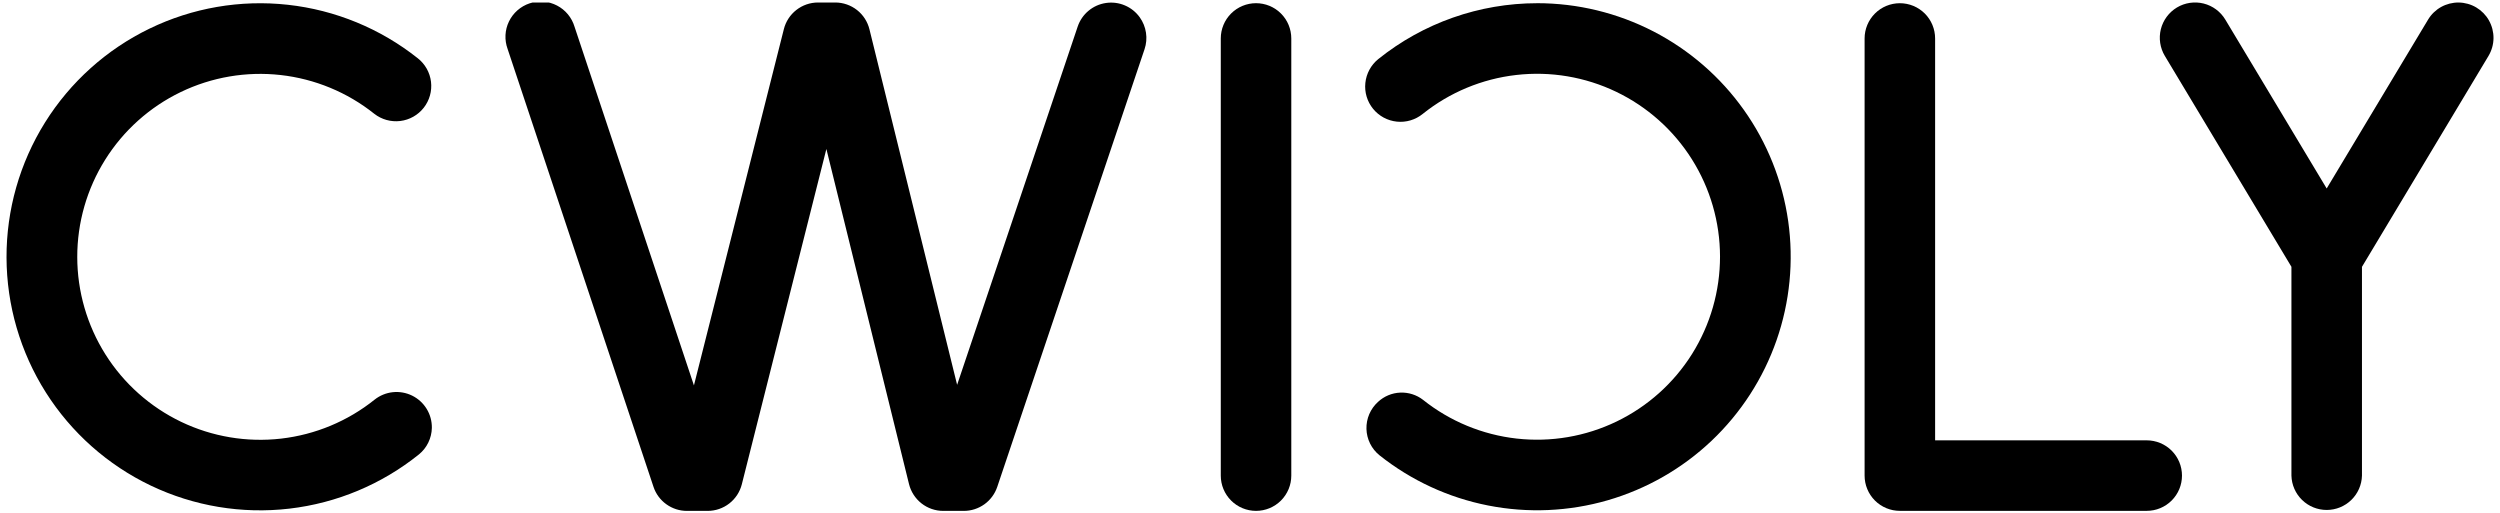 <?xml version="1.0" encoding="UTF-8"?>
<svg xmlns="http://www.w3.org/2000/svg" width="112" height="23" viewBox="0 0 112 23" fill="none">
  <g clip-path="url(#clip0_1137_39000)">
    <path d="M19.347 19.171C19.342 19.398 19.288 19.622 19.188 19.827C19.089 20.032 18.946 20.212 18.77 20.356C17.102 21.697 15.091 22.539 12.966 22.787C10.841 23.035 8.69 22.677 6.759 21.756C4.829 20.835 3.197 19.387 2.053 17.58C0.909 15.772 0.299 13.678 0.292 11.539C0.286 9.4 0.883 7.303 2.016 5.488C3.149 3.674 4.772 2.216 6.697 1.283C8.621 0.35 10.771 -0.021 12.897 0.214C15.023 0.449 17.04 1.279 18.715 2.609C19.045 2.868 19.259 3.247 19.309 3.663C19.359 4.079 19.242 4.498 18.984 4.827C18.725 5.157 18.346 5.371 17.93 5.421C17.515 5.471 17.096 5.355 16.766 5.096C15.559 4.134 14.104 3.533 12.57 3.361C11.037 3.189 9.485 3.454 8.095 4.125C6.705 4.796 5.533 5.845 4.713 7.153C3.893 8.461 3.459 9.974 3.461 11.517C3.463 13.061 3.901 14.572 4.724 15.878C5.547 17.184 6.723 18.23 8.114 18.898C9.506 19.565 11.058 19.826 12.592 19.65C14.125 19.474 15.578 18.869 16.782 17.904C17.017 17.718 17.3 17.602 17.598 17.57C17.896 17.539 18.197 17.592 18.466 17.725C18.735 17.858 18.96 18.064 19.116 18.32C19.272 18.576 19.352 18.871 19.347 19.171Z" fill="black"></path>
    <path d="M51.061 0.776C51.207 0.98 51.303 1.216 51.34 1.464C51.378 1.712 51.356 1.965 51.276 2.203L44.677 21.812C44.571 22.125 44.37 22.398 44.102 22.591C43.833 22.784 43.511 22.888 43.18 22.888H42.256C41.904 22.888 41.561 22.77 41.283 22.552C41.006 22.334 40.809 22.03 40.724 21.688L37.022 6.674L33.234 21.695C33.148 22.036 32.951 22.339 32.673 22.555C32.396 22.771 32.054 22.888 31.703 22.888H30.774C30.443 22.889 30.12 22.784 29.851 22.59C29.582 22.397 29.38 22.123 29.276 21.808L22.741 2.194C22.668 1.995 22.636 1.784 22.646 1.573C22.656 1.361 22.709 1.154 22.801 0.964C22.893 0.773 23.022 0.603 23.181 0.463C23.34 0.323 23.525 0.217 23.726 0.15C23.927 0.083 24.139 0.058 24.35 0.074C24.561 0.091 24.766 0.15 24.954 0.248C25.142 0.345 25.308 0.48 25.443 0.643C25.578 0.806 25.678 0.994 25.739 1.197L31.088 17.266L35.116 1.309C35.201 0.967 35.398 0.664 35.676 0.447C35.953 0.23 36.295 0.112 36.647 0.112H37.422C37.775 0.113 38.118 0.232 38.395 0.45C38.672 0.668 38.868 0.973 38.952 1.316L42.879 17.241L48.281 1.189C48.374 0.914 48.541 0.67 48.764 0.484C48.987 0.297 49.257 0.176 49.545 0.134C49.832 0.091 50.126 0.128 50.393 0.242C50.661 0.355 50.892 0.54 51.061 0.776V0.776Z" fill="black"></path>
    <path d="M56.27 0.143C56.478 0.143 56.683 0.184 56.875 0.263C57.067 0.342 57.241 0.459 57.388 0.606C57.534 0.752 57.651 0.927 57.73 1.118C57.809 1.31 57.85 1.516 57.85 1.723V21.308C57.85 21.727 57.684 22.128 57.387 22.425C57.091 22.721 56.689 22.887 56.27 22.887C55.852 22.887 55.45 22.721 55.154 22.425C54.857 22.128 54.691 21.727 54.691 21.308V1.722C54.691 1.303 54.857 0.901 55.154 0.605C55.45 0.309 55.852 0.143 56.27 0.143V0.143Z" fill="black"></path>
    <path d="M68.864 0.143C70.677 0.143 72.464 0.577 74.075 1.408C75.686 2.24 77.075 3.445 78.125 4.924C79.175 6.402 79.856 8.11 80.111 9.905C80.365 11.7 80.187 13.53 79.59 15.242C78.993 16.954 77.995 18.498 76.679 19.746C75.363 20.993 73.767 21.907 72.026 22.412C70.284 22.916 68.448 22.997 66.669 22.646C64.89 22.296 63.221 21.525 61.801 20.397C61.624 20.254 61.48 20.074 61.379 19.87C61.279 19.667 61.223 19.443 61.217 19.216C61.211 18.989 61.254 18.763 61.343 18.554C61.433 18.345 61.567 18.157 61.735 18.005C62.006 17.753 62.358 17.605 62.727 17.589C63.096 17.572 63.46 17.687 63.752 17.913C64.959 18.875 66.414 19.476 67.947 19.648C69.481 19.82 71.032 19.555 72.422 18.884C73.812 18.213 74.985 17.164 75.805 15.856C76.624 14.548 77.058 13.036 77.057 11.492C77.055 9.949 76.617 8.437 75.794 7.131C74.971 5.826 73.796 4.779 72.405 4.112C71.013 3.444 69.461 3.183 67.928 3.359C66.394 3.534 64.942 4.139 63.737 5.104C63.411 5.368 62.994 5.493 62.577 5.449C62.16 5.406 61.778 5.199 61.513 4.874C61.249 4.549 61.124 4.132 61.168 3.715C61.211 3.298 61.418 2.915 61.743 2.65C63.762 1.029 66.274 0.145 68.864 0.144V0.143Z" fill="black"></path>
    <path d="M97.753 21.307C97.753 21.514 97.712 21.72 97.633 21.911C97.553 22.103 97.437 22.277 97.29 22.424C97.143 22.571 96.969 22.687 96.777 22.766C96.586 22.846 96.38 22.886 96.172 22.886H85.114C84.906 22.886 84.701 22.846 84.509 22.766C84.317 22.687 84.143 22.57 83.996 22.424C83.85 22.277 83.733 22.103 83.654 21.911C83.575 21.72 83.534 21.514 83.534 21.307V1.723C83.534 1.304 83.701 0.903 83.997 0.606C84.293 0.31 84.695 0.144 85.114 0.144C85.533 0.144 85.934 0.31 86.231 0.606C86.527 0.903 86.693 1.304 86.693 1.723V19.727H96.172C96.38 19.727 96.586 19.768 96.777 19.847C96.969 19.926 97.143 20.043 97.29 20.189C97.437 20.336 97.553 20.51 97.633 20.702C97.712 20.894 97.753 21.099 97.753 21.307V21.307Z" fill="black"></path>
    <path d="M111.504 0.915C111.641 1.158 111.712 1.433 111.709 1.712C111.706 1.992 111.628 2.265 111.485 2.505L105.816 11.954V21.308C105.805 21.72 105.634 22.111 105.339 22.398C105.043 22.686 104.648 22.846 104.236 22.846C103.824 22.846 103.428 22.686 103.133 22.398C102.838 22.111 102.667 21.72 102.656 21.308V11.952L96.984 2.504C96.769 2.145 96.705 1.715 96.806 1.308C96.908 0.902 97.167 0.552 97.526 0.336C97.885 0.121 98.316 0.057 98.722 0.158C99.129 0.26 99.478 0.519 99.694 0.878L104.235 8.444L108.777 0.88C108.919 0.643 109.12 0.448 109.361 0.313C109.602 0.179 109.874 0.11 110.151 0.113C110.427 0.117 110.697 0.192 110.935 0.333C111.172 0.474 111.369 0.674 111.505 0.915H111.504Z" fill="black"></path>
  </g>
  <defs>
    <clipPath id="clip0_1137_39000">
      <rect width="111.41" height="22.777" fill="white" transform="translate(0.295 0.112)"></rect>
    </clipPath>
  </defs>
</svg>
